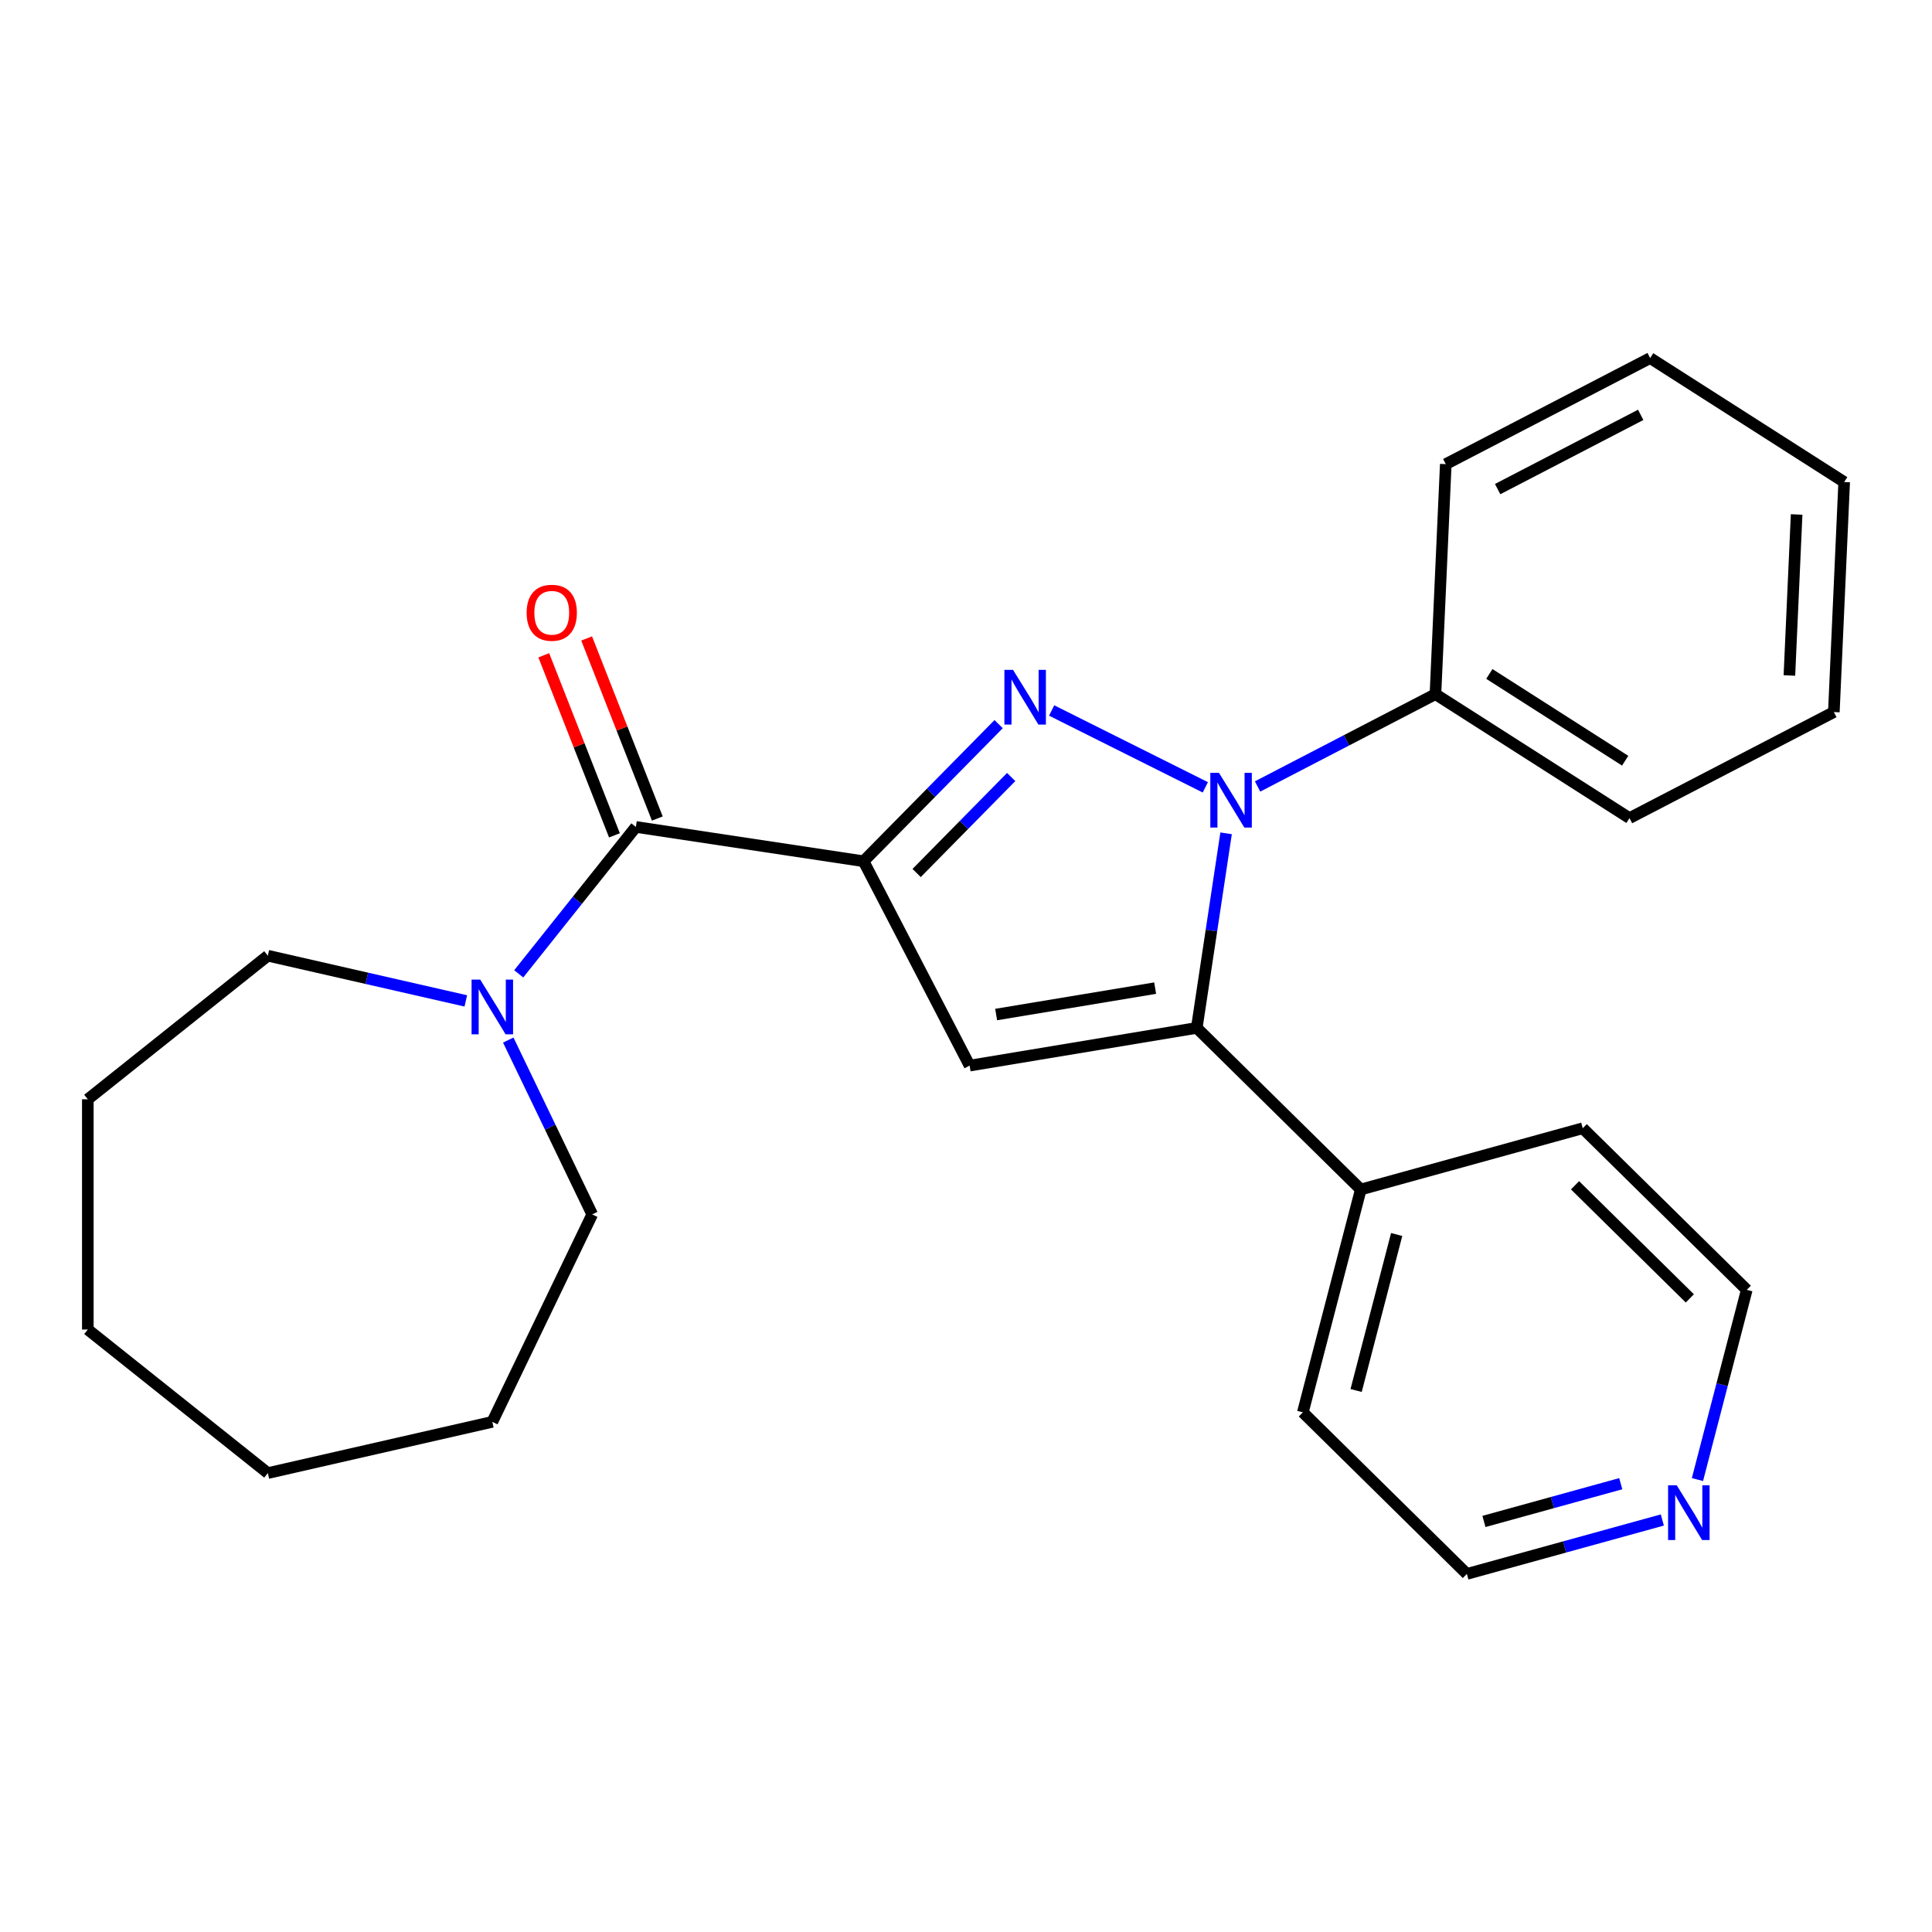 <?xml version='1.0' encoding='iso-8859-1'?>
<svg version='1.1' baseProfile='full'
              xmlns='http://www.w3.org/2000/svg'
                      xmlns:rdkit='http://www.rdkit.org/xml'
                      xmlns:xlink='http://www.w3.org/1999/xlink'
                  xml:space='preserve'
width='1000px' height='1000px' viewBox='0 0 1000 1000'>
<!-- END OF HEADER -->
<rect style='opacity:1.0;fill:#FFFFFF;stroke:none' width='1000' height='1000' x='0' y='0'> </rect>
<path class='bond-0' d='M 446.975,445.783 L 481.934,410.296' style='fill:none;fill-rule:evenodd;stroke:#000000;stroke-width:6px;stroke-linecap:butt;stroke-linejoin:miter;stroke-opacity:1' />
<path class='bond-0' d='M 481.934,410.296 L 516.894,374.809' style='fill:none;fill-rule:evenodd;stroke:#0000FF;stroke-width:6px;stroke-linecap:butt;stroke-linejoin:miter;stroke-opacity:1' />
<path class='bond-0' d='M 474.442,451.864 L 498.914,427.024' style='fill:none;fill-rule:evenodd;stroke:#000000;stroke-width:6px;stroke-linecap:butt;stroke-linejoin:miter;stroke-opacity:1' />
<path class='bond-0' d='M 498.914,427.024 L 523.386,402.183' style='fill:none;fill-rule:evenodd;stroke:#0000FF;stroke-width:6px;stroke-linecap:butt;stroke-linejoin:miter;stroke-opacity:1' />
<path class='bond-3' d='M 446.975,445.783 L 501.873,551.563' style='fill:none;fill-rule:evenodd;stroke:#000000;stroke-width:6px;stroke-linecap:butt;stroke-linejoin:miter;stroke-opacity:1' />
<path class='bond-4' d='M 446.975,445.783 L 329.128,428.02' style='fill:none;fill-rule:evenodd;stroke:#000000;stroke-width:6px;stroke-linecap:butt;stroke-linejoin:miter;stroke-opacity:1' />
<path class='bond-1' d='M 544.333,367.745 L 623.868,407.523' style='fill:none;fill-rule:evenodd;stroke:#0000FF;stroke-width:6px;stroke-linecap:butt;stroke-linejoin:miter;stroke-opacity:1' />
<path class='bond-6' d='M 650.923,407.073 L 696.954,383.184' style='fill:none;fill-rule:evenodd;stroke:#0000FF;stroke-width:6px;stroke-linecap:butt;stroke-linejoin:miter;stroke-opacity:1' />
<path class='bond-6' d='M 696.954,383.184 L 742.984,359.294' style='fill:none;fill-rule:evenodd;stroke:#000000;stroke-width:6px;stroke-linecap:butt;stroke-linejoin:miter;stroke-opacity:1' />
<path class='bond-25' d='M 634.62,431.332 L 627.031,481.686' style='fill:none;fill-rule:evenodd;stroke:#0000FF;stroke-width:6px;stroke-linecap:butt;stroke-linejoin:miter;stroke-opacity:1' />
<path class='bond-25' d='M 627.031,481.686 L 619.441,532.04' style='fill:none;fill-rule:evenodd;stroke:#000000;stroke-width:6px;stroke-linecap:butt;stroke-linejoin:miter;stroke-opacity:1' />
<path class='bond-2' d='M 619.441,532.04 L 501.873,551.563' style='fill:none;fill-rule:evenodd;stroke:#000000;stroke-width:6px;stroke-linecap:butt;stroke-linejoin:miter;stroke-opacity:1' />
<path class='bond-2' d='M 597.901,511.455 L 515.604,525.121' style='fill:none;fill-rule:evenodd;stroke:#000000;stroke-width:6px;stroke-linecap:butt;stroke-linejoin:miter;stroke-opacity:1' />
<path class='bond-7' d='M 619.441,532.04 L 704.34,615.679' style='fill:none;fill-rule:evenodd;stroke:#000000;stroke-width:6px;stroke-linecap:butt;stroke-linejoin:miter;stroke-opacity:1' />
<path class='bond-5' d='M 329.128,428.02 L 298.809,466.039' style='fill:none;fill-rule:evenodd;stroke:#000000;stroke-width:6px;stroke-linecap:butt;stroke-linejoin:miter;stroke-opacity:1' />
<path class='bond-5' d='M 298.809,466.039 L 268.49,504.058' style='fill:none;fill-rule:evenodd;stroke:#0000FF;stroke-width:6px;stroke-linecap:butt;stroke-linejoin:miter;stroke-opacity:1' />
<path class='bond-8' d='M 340.222,423.666 L 321.933,377.066' style='fill:none;fill-rule:evenodd;stroke:#000000;stroke-width:6px;stroke-linecap:butt;stroke-linejoin:miter;stroke-opacity:1' />
<path class='bond-8' d='M 321.933,377.066 L 303.643,330.466' style='fill:none;fill-rule:evenodd;stroke:#FF0000;stroke-width:6px;stroke-linecap:butt;stroke-linejoin:miter;stroke-opacity:1' />
<path class='bond-8' d='M 318.034,432.374 L 299.745,385.774' style='fill:none;fill-rule:evenodd;stroke:#000000;stroke-width:6px;stroke-linecap:butt;stroke-linejoin:miter;stroke-opacity:1' />
<path class='bond-8' d='M 299.745,385.774 L 281.455,339.174' style='fill:none;fill-rule:evenodd;stroke:#FF0000;stroke-width:6px;stroke-linecap:butt;stroke-linejoin:miter;stroke-opacity:1' />
<path class='bond-10' d='M 263.075,538.336 L 284.803,583.455' style='fill:none;fill-rule:evenodd;stroke:#0000FF;stroke-width:6px;stroke-linecap:butt;stroke-linejoin:miter;stroke-opacity:1' />
<path class='bond-10' d='M 284.803,583.455 L 306.531,628.573' style='fill:none;fill-rule:evenodd;stroke:#000000;stroke-width:6px;stroke-linecap:butt;stroke-linejoin:miter;stroke-opacity:1' />
<path class='bond-11' d='M 241.102,518.066 L 189.867,506.372' style='fill:none;fill-rule:evenodd;stroke:#0000FF;stroke-width:6px;stroke-linecap:butt;stroke-linejoin:miter;stroke-opacity:1' />
<path class='bond-11' d='M 189.867,506.372 L 138.632,494.677' style='fill:none;fill-rule:evenodd;stroke:#000000;stroke-width:6px;stroke-linecap:butt;stroke-linejoin:miter;stroke-opacity:1' />
<path class='bond-16' d='M 742.984,359.294 L 843.418,423.454' style='fill:none;fill-rule:evenodd;stroke:#000000;stroke-width:6px;stroke-linecap:butt;stroke-linejoin:miter;stroke-opacity:1' />
<path class='bond-16' d='M 770.881,348.832 L 841.185,393.743' style='fill:none;fill-rule:evenodd;stroke:#000000;stroke-width:6px;stroke-linecap:butt;stroke-linejoin:miter;stroke-opacity:1' />
<path class='bond-17' d='M 742.984,359.294 L 748.331,240.236' style='fill:none;fill-rule:evenodd;stroke:#000000;stroke-width:6px;stroke-linecap:butt;stroke-linejoin:miter;stroke-opacity:1' />
<path class='bond-14' d='M 704.34,615.679 L 819.224,583.973' style='fill:none;fill-rule:evenodd;stroke:#000000;stroke-width:6px;stroke-linecap:butt;stroke-linejoin:miter;stroke-opacity:1' />
<path class='bond-15' d='M 704.34,615.679 L 674.357,731.023' style='fill:none;fill-rule:evenodd;stroke:#000000;stroke-width:6px;stroke-linecap:butt;stroke-linejoin:miter;stroke-opacity:1' />
<path class='bond-15' d='M 722.912,638.977 L 701.923,719.718' style='fill:none;fill-rule:evenodd;stroke:#000000;stroke-width:6px;stroke-linecap:butt;stroke-linejoin:miter;stroke-opacity:1' />
<path class='bond-9' d='M 860.42,786.743 L 809.838,800.702' style='fill:none;fill-rule:evenodd;stroke:#0000FF;stroke-width:6px;stroke-linecap:butt;stroke-linejoin:miter;stroke-opacity:1' />
<path class='bond-9' d='M 809.838,800.702 L 759.256,814.662' style='fill:none;fill-rule:evenodd;stroke:#000000;stroke-width:6px;stroke-linecap:butt;stroke-linejoin:miter;stroke-opacity:1' />
<path class='bond-9' d='M 838.904,767.954 L 803.497,777.726' style='fill:none;fill-rule:evenodd;stroke:#0000FF;stroke-width:6px;stroke-linecap:butt;stroke-linejoin:miter;stroke-opacity:1' />
<path class='bond-9' d='M 803.497,777.726 L 768.09,787.497' style='fill:none;fill-rule:evenodd;stroke:#000000;stroke-width:6px;stroke-linecap:butt;stroke-linejoin:miter;stroke-opacity:1' />
<path class='bond-27' d='M 878.595,765.817 L 891.359,716.714' style='fill:none;fill-rule:evenodd;stroke:#0000FF;stroke-width:6px;stroke-linecap:butt;stroke-linejoin:miter;stroke-opacity:1' />
<path class='bond-27' d='M 891.359,716.714 L 904.123,667.612' style='fill:none;fill-rule:evenodd;stroke:#000000;stroke-width:6px;stroke-linecap:butt;stroke-linejoin:miter;stroke-opacity:1' />
<path class='bond-18' d='M 306.531,628.573 L 254.822,735.948' style='fill:none;fill-rule:evenodd;stroke:#000000;stroke-width:6px;stroke-linecap:butt;stroke-linejoin:miter;stroke-opacity:1' />
<path class='bond-19' d='M 138.632,494.677 L 45.455,568.984' style='fill:none;fill-rule:evenodd;stroke:#000000;stroke-width:6px;stroke-linecap:butt;stroke-linejoin:miter;stroke-opacity:1' />
<path class='bond-12' d='M 759.256,814.662 L 674.357,731.023' style='fill:none;fill-rule:evenodd;stroke:#000000;stroke-width:6px;stroke-linecap:butt;stroke-linejoin:miter;stroke-opacity:1' />
<path class='bond-13' d='M 904.123,667.612 L 819.224,583.973' style='fill:none;fill-rule:evenodd;stroke:#000000;stroke-width:6px;stroke-linecap:butt;stroke-linejoin:miter;stroke-opacity:1' />
<path class='bond-13' d='M 874.66,672.046 L 815.231,613.499' style='fill:none;fill-rule:evenodd;stroke:#000000;stroke-width:6px;stroke-linecap:butt;stroke-linejoin:miter;stroke-opacity:1' />
<path class='bond-20' d='M 843.418,423.454 L 949.199,368.556' style='fill:none;fill-rule:evenodd;stroke:#000000;stroke-width:6px;stroke-linecap:butt;stroke-linejoin:miter;stroke-opacity:1' />
<path class='bond-21' d='M 748.331,240.236 L 854.112,185.338' style='fill:none;fill-rule:evenodd;stroke:#000000;stroke-width:6px;stroke-linecap:butt;stroke-linejoin:miter;stroke-opacity:1' />
<path class='bond-21' d='M 775.178,253.158 L 849.224,214.729' style='fill:none;fill-rule:evenodd;stroke:#000000;stroke-width:6px;stroke-linecap:butt;stroke-linejoin:miter;stroke-opacity:1' />
<path class='bond-23' d='M 254.822,735.948 L 138.632,762.468' style='fill:none;fill-rule:evenodd;stroke:#000000;stroke-width:6px;stroke-linecap:butt;stroke-linejoin:miter;stroke-opacity:1' />
<path class='bond-24' d='M 45.455,568.984 L 45.455,688.162' style='fill:none;fill-rule:evenodd;stroke:#000000;stroke-width:6px;stroke-linecap:butt;stroke-linejoin:miter;stroke-opacity:1' />
<path class='bond-28' d='M 949.199,368.556 L 954.545,249.498' style='fill:none;fill-rule:evenodd;stroke:#000000;stroke-width:6px;stroke-linecap:butt;stroke-linejoin:miter;stroke-opacity:1' />
<path class='bond-28' d='M 926.189,349.627 L 929.932,266.287' style='fill:none;fill-rule:evenodd;stroke:#000000;stroke-width:6px;stroke-linecap:butt;stroke-linejoin:miter;stroke-opacity:1' />
<path class='bond-22' d='M 854.112,185.338 L 954.545,249.498' style='fill:none;fill-rule:evenodd;stroke:#000000;stroke-width:6px;stroke-linecap:butt;stroke-linejoin:miter;stroke-opacity:1' />
<path class='bond-26' d='M 138.632,762.468 L 45.455,688.162' style='fill:none;fill-rule:evenodd;stroke:#000000;stroke-width:6px;stroke-linecap:butt;stroke-linejoin:miter;stroke-opacity:1' />
<path  class='atom-1' d='M 524.353 346.723
L 533.633 361.723
Q 534.553 363.203, 536.033 365.883
Q 537.513 368.563, 537.593 368.723
L 537.593 346.723
L 541.353 346.723
L 541.353 375.043
L 537.473 375.043
L 527.513 358.643
Q 526.353 356.723, 525.113 354.523
Q 523.913 352.323, 523.553 351.643
L 523.553 375.043
L 519.873 375.043
L 519.873 346.723
L 524.353 346.723
' fill='#0000FF'/>
<path  class='atom-2' d='M 630.943 400.033
L 640.223 415.033
Q 641.143 416.513, 642.623 419.193
Q 644.103 421.873, 644.183 422.033
L 644.183 400.033
L 647.943 400.033
L 647.943 428.353
L 644.063 428.353
L 634.103 411.953
Q 632.943 410.033, 631.703 407.833
Q 630.503 405.633, 630.143 404.953
L 630.143 428.353
L 626.463 428.353
L 626.463 400.033
L 630.943 400.033
' fill='#0000FF'/>
<path  class='atom-6' d='M 248.562 507.037
L 257.842 522.037
Q 258.762 523.517, 260.242 526.197
Q 261.722 528.877, 261.802 529.037
L 261.802 507.037
L 265.562 507.037
L 265.562 535.357
L 261.682 535.357
L 251.722 518.957
Q 250.562 517.037, 249.322 514.837
Q 248.122 512.637, 247.762 511.957
L 247.762 535.357
L 244.082 535.357
L 244.082 507.037
L 248.562 507.037
' fill='#0000FF'/>
<path  class='atom-9' d='M 272.587 317.16
Q 272.587 310.36, 275.947 306.56
Q 279.307 302.76, 285.587 302.76
Q 291.867 302.76, 295.227 306.56
Q 298.587 310.36, 298.587 317.16
Q 298.587 324.04, 295.187 327.96
Q 291.787 331.84, 285.587 331.84
Q 279.347 331.84, 275.947 327.96
Q 272.587 324.08, 272.587 317.16
M 285.587 328.64
Q 289.907 328.64, 292.227 325.76
Q 294.587 322.84, 294.587 317.16
Q 294.587 311.6, 292.227 308.8
Q 289.907 305.96, 285.587 305.96
Q 281.267 305.96, 278.907 308.76
Q 276.587 311.56, 276.587 317.16
Q 276.587 322.88, 278.907 325.76
Q 281.267 328.64, 285.587 328.64
' fill='#FF0000'/>
<path  class='atom-10' d='M 867.88 768.796
L 877.16 783.796
Q 878.08 785.276, 879.56 787.956
Q 881.04 790.636, 881.12 790.796
L 881.12 768.796
L 884.88 768.796
L 884.88 797.116
L 881 797.116
L 871.04 780.716
Q 869.88 778.796, 868.64 776.596
Q 867.44 774.396, 867.08 773.716
L 867.08 797.116
L 863.4 797.116
L 863.4 768.796
L 867.88 768.796
' fill='#0000FF'/>
</svg>
